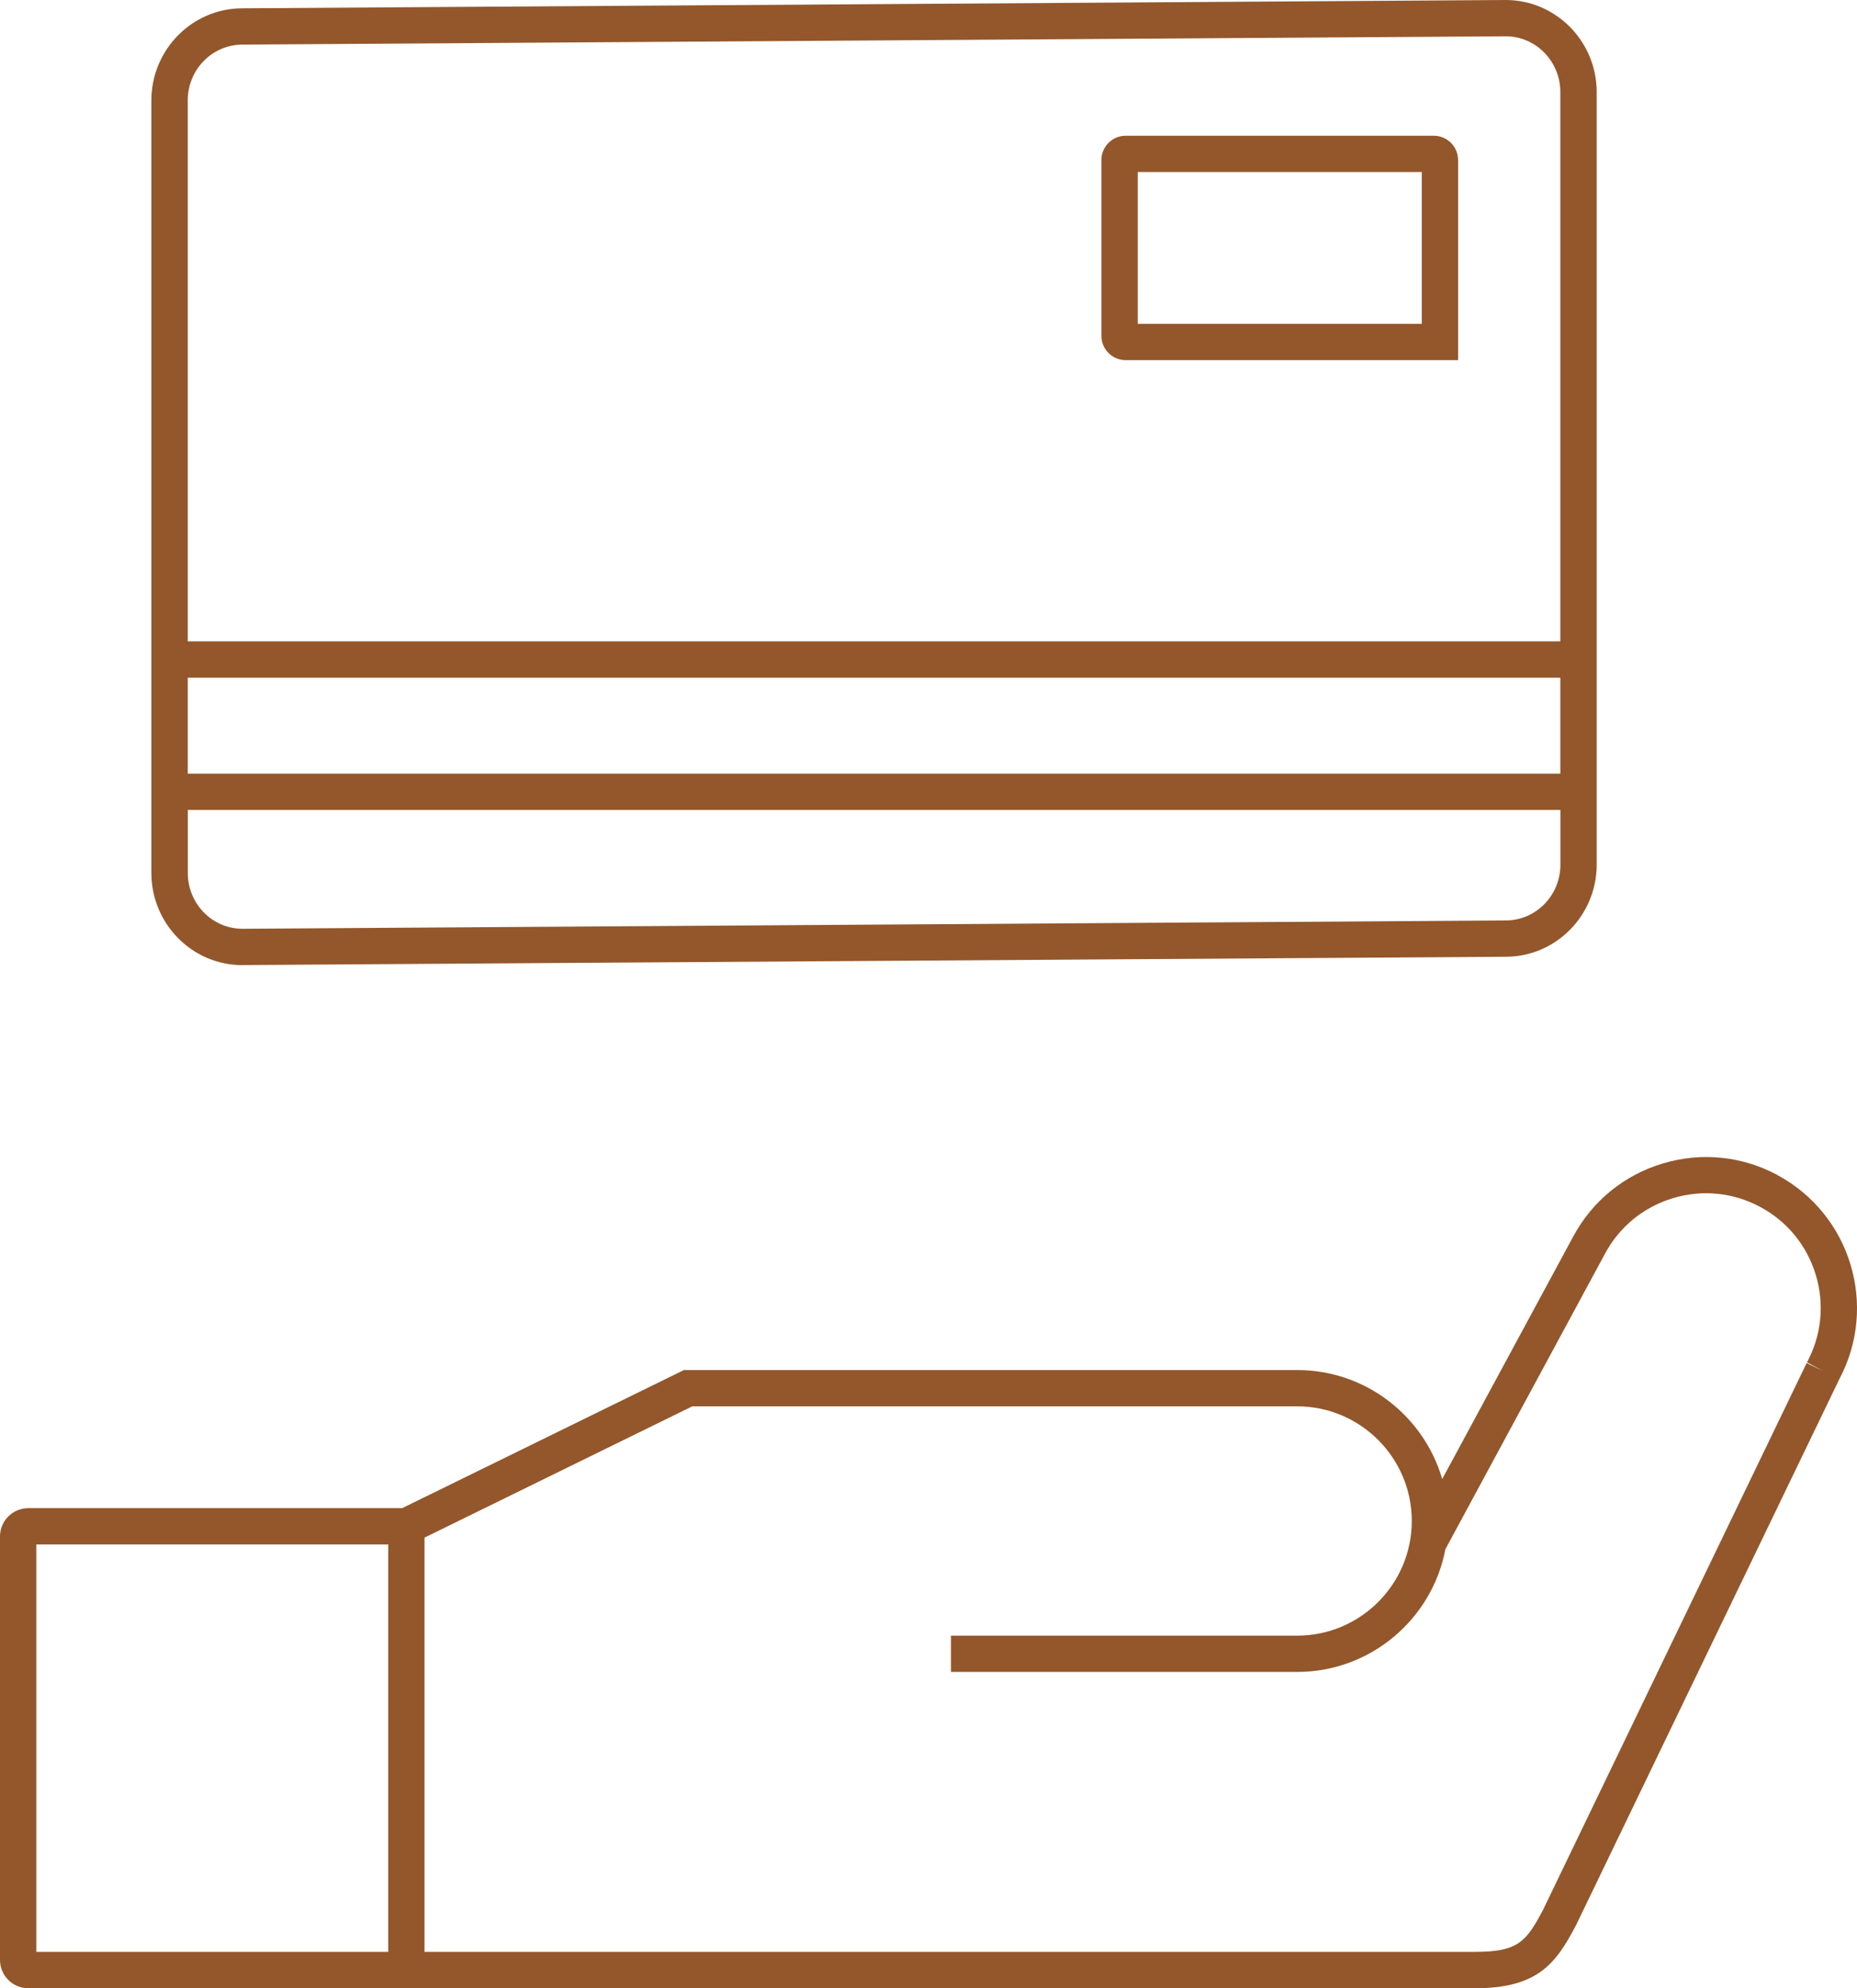 <?xml version="1.0" encoding="UTF-8"?>
<svg id="Layer_2" data-name="Layer 2" xmlns="http://www.w3.org/2000/svg" viewBox="0 0 250.26 267.9">
  <defs>
    <style>
      .cls-1 {
        fill: #93572b;
        stroke-width: 0px;
      }
    </style>
  </defs>
  <g id="Iconos_CUPRA" data-name="Iconos CUPRA">
    <g>
      <path class="cls-1" d="M32.68,130.04l170.24-1.12c6.76,0,12.26-5.57,12.26-12.42V12.41C215.18,5.57,209.68,0,202.91,0L32.66,1.12c-6.76,0-12.26,5.57-12.26,12.42v104.09c0,6.85,5.5,12.42,12.27,12.42ZM210.29,104.25H25.3v-12.93h184.98v12.93ZM25.3,13.53c0-4.15,3.3-7.52,7.38-7.52l170.24-1.12c4.06,0,7.36,3.37,7.36,7.52v74.01H25.3V13.53ZM210.29,109.14v7.37c0,4.15-3.3,7.52-7.38,7.52l-170.24,1.12c-4.06,0-7.36-3.37-7.36-7.52v-8.49h184.98Z"/>
      <path class="cls-1" d="M193.22,18.29h-41.51c-1.81,0-3.28,1.47-3.28,3.28v23.68c0,1.81,1.47,3.28,3.28,3.28h44.79v-26.96c0-1.81-1.47-3.28-3.28-3.28ZM191.61,43.64h-38.28v-20.46h38.28v20.46Z"/>
      <path class="cls-1" d="M239.56,158.34c-4.79-2.57-10.29-3.13-15.49-1.56-5.2,1.56-9.49,5.06-12.06,9.85h0s-17.65,32.67-17.65,32.67c-2.46-8.47-10.28-14.69-19.54-14.69h-82.65l-37.97,18.61H3.81c-2.1,0-3.81,1.71-3.81,3.81v57.07c0,2.1,1.71,3.81,3.81,3.81h194.98c8.49,0,10.9-3.36,13.6-8.48l35.5-73.62h0c5.24-9.87,1.51-22.16-8.34-27.46ZM52.32,263.01H4.89v-54.9h47.43v54.9ZM208.04,257.18c-2.34,4.43-3.37,5.83-9.25,5.83H57.21v-55.82l36.09-17.69h81.51c8.52,0,15.45,6.93,15.45,15.45s-6.93,15.45-15.45,15.45h-46.65v4.89h46.65c9.92,0,18.19-7.13,19.98-16.54l21.51-39.82-2.15-1.16,2.15,1.16c1.95-3.64,5.21-6.29,9.16-7.48,3.95-1.19,8.13-.77,11.77,1.19,3.64,1.95,6.29,5.21,7.48,9.16,1.19,3.95.77,8.13-1.19,11.77l2.15,1.16-2.2-1.06-35.44,73.51Z"/>
    </g>
  </g>
</svg>